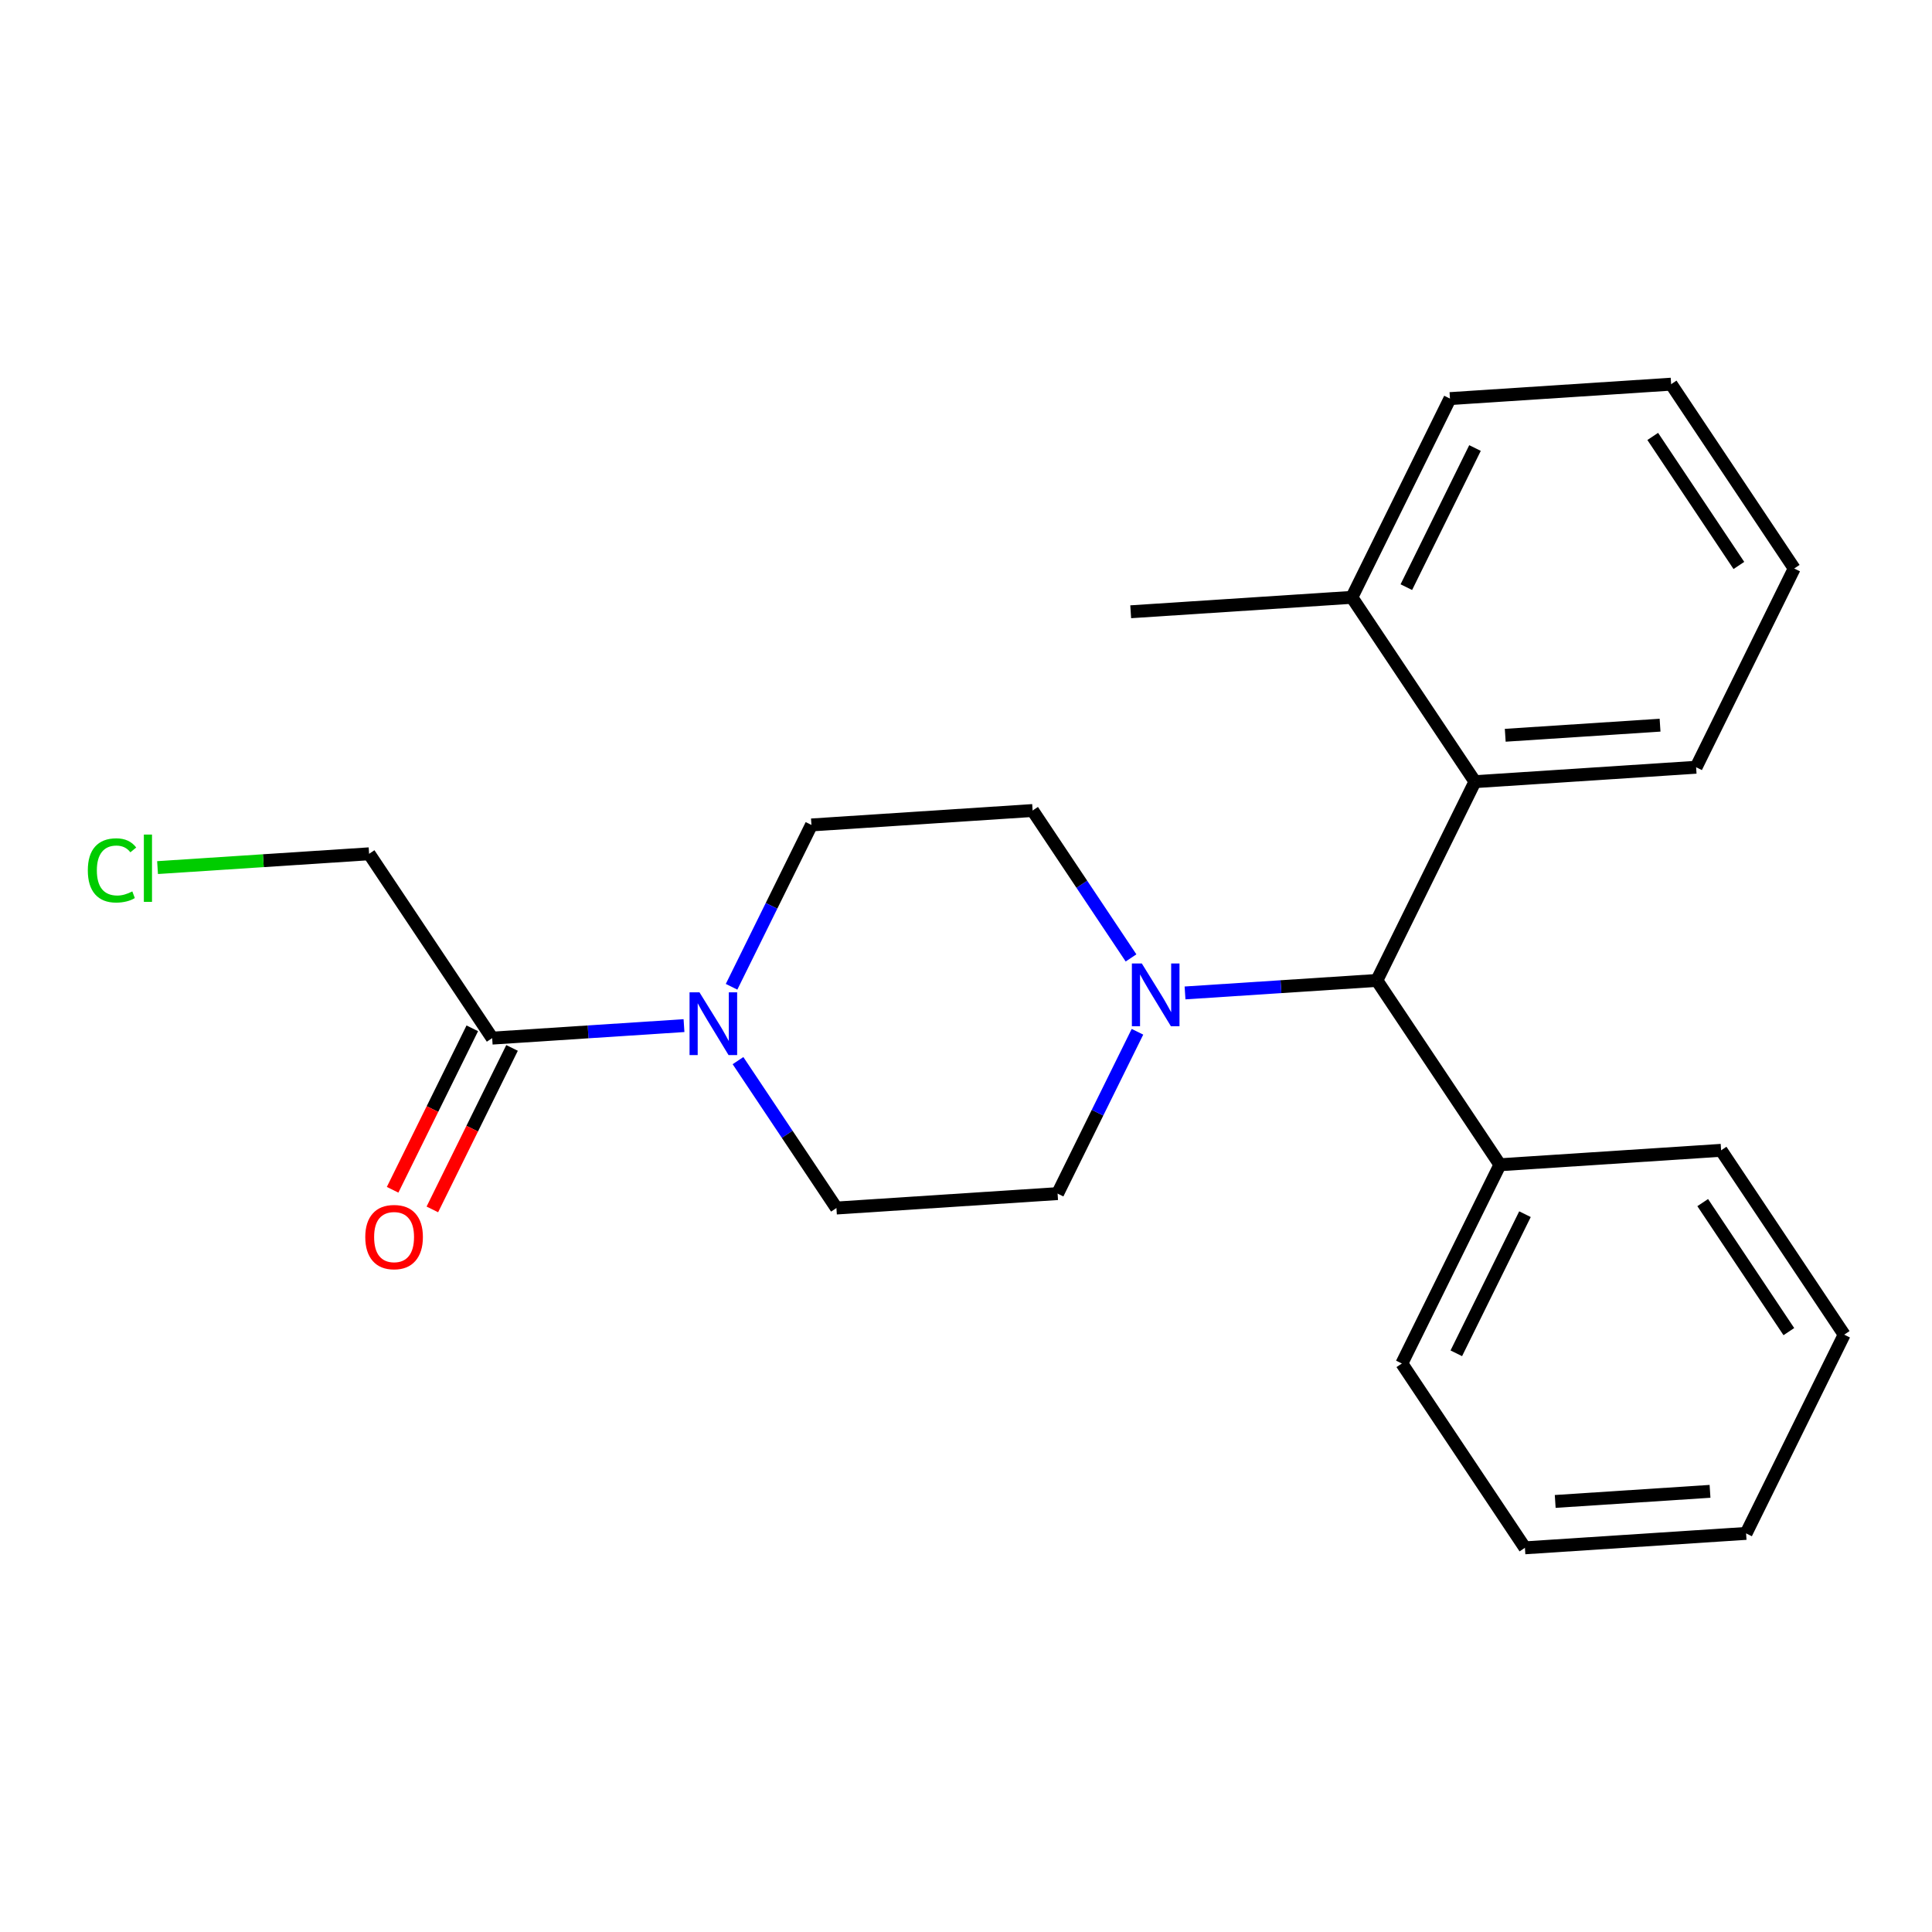 <?xml version='1.0' encoding='iso-8859-1'?>
<svg version='1.1' baseProfile='full'
              xmlns='http://www.w3.org/2000/svg'
                      xmlns:rdkit='http://www.rdkit.org/xml'
                      xmlns:xlink='http://www.w3.org/1999/xlink'
                  xml:space='preserve'
width='300px' height='300px' viewBox='0 0 300 300'>
<!-- END OF HEADER -->
<rect style='opacity:1.0;fill:#FFFFFF;stroke:none' width='300' height='300' x='0' y='0'> </rect>
<rect style='opacity:1.0;fill:#FFFFFF;stroke:none' width='300' height='300' x='0' y='0'> </rect>
<path class='bond-0 atom-0 atom-1' d='M 175.575,94.995 L 209.918,92.756' style='fill:none;fill-rule:evenodd;stroke:#000000;stroke-width:2.0px;stroke-linecap:butt;stroke-linejoin:miter;stroke-opacity:1' />
<path class='bond-1 atom-1 atom-2' d='M 209.918,92.756 L 225.15,61.894' style='fill:none;fill-rule:evenodd;stroke:#000000;stroke-width:2.0px;stroke-linecap:butt;stroke-linejoin:miter;stroke-opacity:1' />
<path class='bond-1 atom-1 atom-2' d='M 218.375,91.173 L 229.038,69.569' style='fill:none;fill-rule:evenodd;stroke:#000000;stroke-width:2.0px;stroke-linecap:butt;stroke-linejoin:miter;stroke-opacity:1' />
<path class='bond-23 atom-6 atom-1' d='M 229.03,121.378 L 209.918,92.756' style='fill:none;fill-rule:evenodd;stroke:#000000;stroke-width:2.0px;stroke-linecap:butt;stroke-linejoin:miter;stroke-opacity:1' />
<path class='bond-2 atom-2 atom-3' d='M 225.15,61.894 L 259.493,59.654' style='fill:none;fill-rule:evenodd;stroke:#000000;stroke-width:2.0px;stroke-linecap:butt;stroke-linejoin:miter;stroke-opacity:1' />
<path class='bond-3 atom-3 atom-4' d='M 259.493,59.654 L 278.605,88.276' style='fill:none;fill-rule:evenodd;stroke:#000000;stroke-width:2.0px;stroke-linecap:butt;stroke-linejoin:miter;stroke-opacity:1' />
<path class='bond-3 atom-3 atom-4' d='M 256.636,67.769 L 270.013,87.805' style='fill:none;fill-rule:evenodd;stroke:#000000;stroke-width:2.0px;stroke-linecap:butt;stroke-linejoin:miter;stroke-opacity:1' />
<path class='bond-4 atom-4 atom-5' d='M 278.605,88.276 L 263.373,119.138' style='fill:none;fill-rule:evenodd;stroke:#000000;stroke-width:2.0px;stroke-linecap:butt;stroke-linejoin:miter;stroke-opacity:1' />
<path class='bond-5 atom-5 atom-6' d='M 263.373,119.138 L 229.03,121.378' style='fill:none;fill-rule:evenodd;stroke:#000000;stroke-width:2.0px;stroke-linecap:butt;stroke-linejoin:miter;stroke-opacity:1' />
<path class='bond-5 atom-5 atom-6' d='M 257.773,112.605 L 233.733,114.173' style='fill:none;fill-rule:evenodd;stroke:#000000;stroke-width:2.0px;stroke-linecap:butt;stroke-linejoin:miter;stroke-opacity:1' />
<path class='bond-6 atom-6 atom-7' d='M 229.03,121.378 L 213.798,152.24' style='fill:none;fill-rule:evenodd;stroke:#000000;stroke-width:2.0px;stroke-linecap:butt;stroke-linejoin:miter;stroke-opacity:1' />
<path class='bond-7 atom-7 atom-8' d='M 213.798,152.24 L 232.909,180.862' style='fill:none;fill-rule:evenodd;stroke:#000000;stroke-width:2.0px;stroke-linecap:butt;stroke-linejoin:miter;stroke-opacity:1' />
<path class='bond-13 atom-7 atom-14' d='M 213.798,152.24 L 198.904,153.211' style='fill:none;fill-rule:evenodd;stroke:#000000;stroke-width:2.0px;stroke-linecap:butt;stroke-linejoin:miter;stroke-opacity:1' />
<path class='bond-13 atom-7 atom-14' d='M 198.904,153.211 L 184.011,154.182' style='fill:none;fill-rule:evenodd;stroke:#0000FF;stroke-width:2.0px;stroke-linecap:butt;stroke-linejoin:miter;stroke-opacity:1' />
<path class='bond-8 atom-8 atom-9' d='M 232.909,180.862 L 217.677,211.724' style='fill:none;fill-rule:evenodd;stroke:#000000;stroke-width:2.0px;stroke-linecap:butt;stroke-linejoin:miter;stroke-opacity:1' />
<path class='bond-8 atom-8 atom-9' d='M 236.797,188.538 L 226.134,210.141' style='fill:none;fill-rule:evenodd;stroke:#000000;stroke-width:2.0px;stroke-linecap:butt;stroke-linejoin:miter;stroke-opacity:1' />
<path class='bond-24 atom-13 atom-8' d='M 267.252,178.622 L 232.909,180.862' style='fill:none;fill-rule:evenodd;stroke:#000000;stroke-width:2.0px;stroke-linecap:butt;stroke-linejoin:miter;stroke-opacity:1' />
<path class='bond-9 atom-9 atom-10' d='M 217.677,211.724 L 236.789,240.346' style='fill:none;fill-rule:evenodd;stroke:#000000;stroke-width:2.0px;stroke-linecap:butt;stroke-linejoin:miter;stroke-opacity:1' />
<path class='bond-10 atom-10 atom-11' d='M 236.789,240.346 L 271.132,238.106' style='fill:none;fill-rule:evenodd;stroke:#000000;stroke-width:2.0px;stroke-linecap:butt;stroke-linejoin:miter;stroke-opacity:1' />
<path class='bond-10 atom-10 atom-11' d='M 241.492,233.142 L 265.532,231.574' style='fill:none;fill-rule:evenodd;stroke:#000000;stroke-width:2.0px;stroke-linecap:butt;stroke-linejoin:miter;stroke-opacity:1' />
<path class='bond-11 atom-11 atom-12' d='M 271.132,238.106 L 286.364,207.244' style='fill:none;fill-rule:evenodd;stroke:#000000;stroke-width:2.0px;stroke-linecap:butt;stroke-linejoin:miter;stroke-opacity:1' />
<path class='bond-12 atom-12 atom-13' d='M 286.364,207.244 L 267.252,178.622' style='fill:none;fill-rule:evenodd;stroke:#000000;stroke-width:2.0px;stroke-linecap:butt;stroke-linejoin:miter;stroke-opacity:1' />
<path class='bond-12 atom-12 atom-13' d='M 277.772,206.773 L 264.395,186.738' style='fill:none;fill-rule:evenodd;stroke:#000000;stroke-width:2.0px;stroke-linecap:butt;stroke-linejoin:miter;stroke-opacity:1' />
<path class='bond-14 atom-14 atom-15' d='M 175.626,148.746 L 167.984,137.302' style='fill:none;fill-rule:evenodd;stroke:#0000FF;stroke-width:2.0px;stroke-linecap:butt;stroke-linejoin:miter;stroke-opacity:1' />
<path class='bond-14 atom-14 atom-15' d='M 167.984,137.302 L 160.343,125.857' style='fill:none;fill-rule:evenodd;stroke:#000000;stroke-width:2.0px;stroke-linecap:butt;stroke-linejoin:miter;stroke-opacity:1' />
<path class='bond-25 atom-23 atom-14' d='M 164.223,185.342 L 170.424,172.778' style='fill:none;fill-rule:evenodd;stroke:#000000;stroke-width:2.0px;stroke-linecap:butt;stroke-linejoin:miter;stroke-opacity:1' />
<path class='bond-25 atom-23 atom-14' d='M 170.424,172.778 L 176.625,160.213' style='fill:none;fill-rule:evenodd;stroke:#0000FF;stroke-width:2.0px;stroke-linecap:butt;stroke-linejoin:miter;stroke-opacity:1' />
<path class='bond-15 atom-15 atom-16' d='M 160.343,125.857 L 126,128.097' style='fill:none;fill-rule:evenodd;stroke:#000000;stroke-width:2.0px;stroke-linecap:butt;stroke-linejoin:miter;stroke-opacity:1' />
<path class='bond-16 atom-16 atom-17' d='M 126,128.097 L 119.799,140.661' style='fill:none;fill-rule:evenodd;stroke:#000000;stroke-width:2.0px;stroke-linecap:butt;stroke-linejoin:miter;stroke-opacity:1' />
<path class='bond-16 atom-16 atom-17' d='M 119.799,140.661 L 113.598,153.226' style='fill:none;fill-rule:evenodd;stroke:#0000FF;stroke-width:2.0px;stroke-linecap:butt;stroke-linejoin:miter;stroke-opacity:1' />
<path class='bond-17 atom-17 atom-18' d='M 106.211,159.257 L 91.318,160.228' style='fill:none;fill-rule:evenodd;stroke:#0000FF;stroke-width:2.0px;stroke-linecap:butt;stroke-linejoin:miter;stroke-opacity:1' />
<path class='bond-17 atom-17 atom-18' d='M 91.318,160.228 L 76.425,161.199' style='fill:none;fill-rule:evenodd;stroke:#000000;stroke-width:2.0px;stroke-linecap:butt;stroke-linejoin:miter;stroke-opacity:1' />
<path class='bond-21 atom-17 atom-22' d='M 114.596,164.693 L 122.238,176.137' style='fill:none;fill-rule:evenodd;stroke:#0000FF;stroke-width:2.0px;stroke-linecap:butt;stroke-linejoin:miter;stroke-opacity:1' />
<path class='bond-21 atom-17 atom-22' d='M 122.238,176.137 L 129.879,187.582' style='fill:none;fill-rule:evenodd;stroke:#000000;stroke-width:2.0px;stroke-linecap:butt;stroke-linejoin:miter;stroke-opacity:1' />
<path class='bond-18 atom-18 atom-19' d='M 73.338,159.676 L 67.151,172.213' style='fill:none;fill-rule:evenodd;stroke:#000000;stroke-width:2.0px;stroke-linecap:butt;stroke-linejoin:miter;stroke-opacity:1' />
<path class='bond-18 atom-18 atom-19' d='M 67.151,172.213 L 60.964,184.749' style='fill:none;fill-rule:evenodd;stroke:#FF0000;stroke-width:2.0px;stroke-linecap:butt;stroke-linejoin:miter;stroke-opacity:1' />
<path class='bond-18 atom-18 atom-19' d='M 79.511,162.722 L 73.323,175.259' style='fill:none;fill-rule:evenodd;stroke:#000000;stroke-width:2.0px;stroke-linecap:butt;stroke-linejoin:miter;stroke-opacity:1' />
<path class='bond-18 atom-18 atom-19' d='M 73.323,175.259 L 67.136,187.796' style='fill:none;fill-rule:evenodd;stroke:#FF0000;stroke-width:2.0px;stroke-linecap:butt;stroke-linejoin:miter;stroke-opacity:1' />
<path class='bond-19 atom-18 atom-20' d='M 76.425,161.199 L 57.313,132.577' style='fill:none;fill-rule:evenodd;stroke:#000000;stroke-width:2.0px;stroke-linecap:butt;stroke-linejoin:miter;stroke-opacity:1' />
<path class='bond-20 atom-20 atom-21' d='M 57.313,132.577 L 40.889,133.648' style='fill:none;fill-rule:evenodd;stroke:#000000;stroke-width:2.0px;stroke-linecap:butt;stroke-linejoin:miter;stroke-opacity:1' />
<path class='bond-20 atom-20 atom-21' d='M 40.889,133.648 L 24.464,134.719' style='fill:none;fill-rule:evenodd;stroke:#00CC00;stroke-width:2.0px;stroke-linecap:butt;stroke-linejoin:miter;stroke-opacity:1' />
<path class='bond-22 atom-22 atom-23' d='M 129.879,187.582 L 164.223,185.342' style='fill:none;fill-rule:evenodd;stroke:#000000;stroke-width:2.0px;stroke-linecap:butt;stroke-linejoin:miter;stroke-opacity:1' />
<path  class='atom-14' d='M 177.3 149.606
L 180.494 154.769
Q 180.81 155.278, 181.32 156.2
Q 181.829 157.123, 181.857 157.178
L 181.857 149.606
L 183.151 149.606
L 183.151 159.353
L 181.815 159.353
L 178.387 153.709
Q 177.988 153.048, 177.562 152.291
Q 177.149 151.534, 177.025 151.3
L 177.025 159.353
L 175.758 159.353
L 175.758 149.606
L 177.3 149.606
' fill='#0000FF'/>
<path  class='atom-17' d='M 108.613 154.086
L 111.807 159.248
Q 112.124 159.758, 112.633 160.68
Q 113.143 161.603, 113.17 161.658
L 113.17 154.086
L 114.464 154.086
L 114.464 163.833
L 113.129 163.833
L 109.701 158.188
Q 109.302 157.528, 108.875 156.77
Q 108.462 156.013, 108.338 155.779
L 108.338 163.833
L 107.072 163.833
L 107.072 154.086
L 108.613 154.086
' fill='#0000FF'/>
<path  class='atom-19' d='M 56.719 192.089
Q 56.719 189.748, 57.875 188.441
Q 59.032 187.133, 61.193 187.133
Q 63.354 187.133, 64.51 188.441
Q 65.667 189.748, 65.667 192.089
Q 65.667 194.457, 64.497 195.806
Q 63.327 197.141, 61.193 197.141
Q 59.045 197.141, 57.875 195.806
Q 56.719 194.47, 56.719 192.089
M 61.193 196.04
Q 62.68 196.04, 63.478 195.049
Q 64.29 194.044, 64.29 192.089
Q 64.29 190.175, 63.478 189.212
Q 62.68 188.234, 61.193 188.234
Q 59.706 188.234, 58.894 189.198
Q 58.095 190.161, 58.095 192.089
Q 58.095 194.057, 58.894 195.049
Q 59.706 196.04, 61.193 196.04
' fill='#FF0000'/>
<path  class='atom-21' d='M 13.636 135.154
Q 13.636 132.731, 14.765 131.465
Q 15.908 130.184, 18.069 130.184
Q 20.079 130.184, 21.153 131.602
L 20.244 132.346
Q 19.46 131.313, 18.069 131.313
Q 16.596 131.313, 15.812 132.304
Q 15.04 133.282, 15.04 135.154
Q 15.04 137.081, 15.839 138.073
Q 16.651 139.064, 18.221 139.064
Q 19.294 139.064, 20.547 138.417
L 20.933 139.449
Q 20.423 139.78, 19.652 139.972
Q 18.881 140.165, 18.028 140.165
Q 15.908 140.165, 14.765 138.871
Q 13.636 137.577, 13.636 135.154
' fill='#00CC00'/>
<path  class='atom-21' d='M 22.337 129.592
L 23.603 129.592
L 23.603 140.041
L 22.337 140.041
L 22.337 129.592
' fill='#00CC00'/>
</svg>
